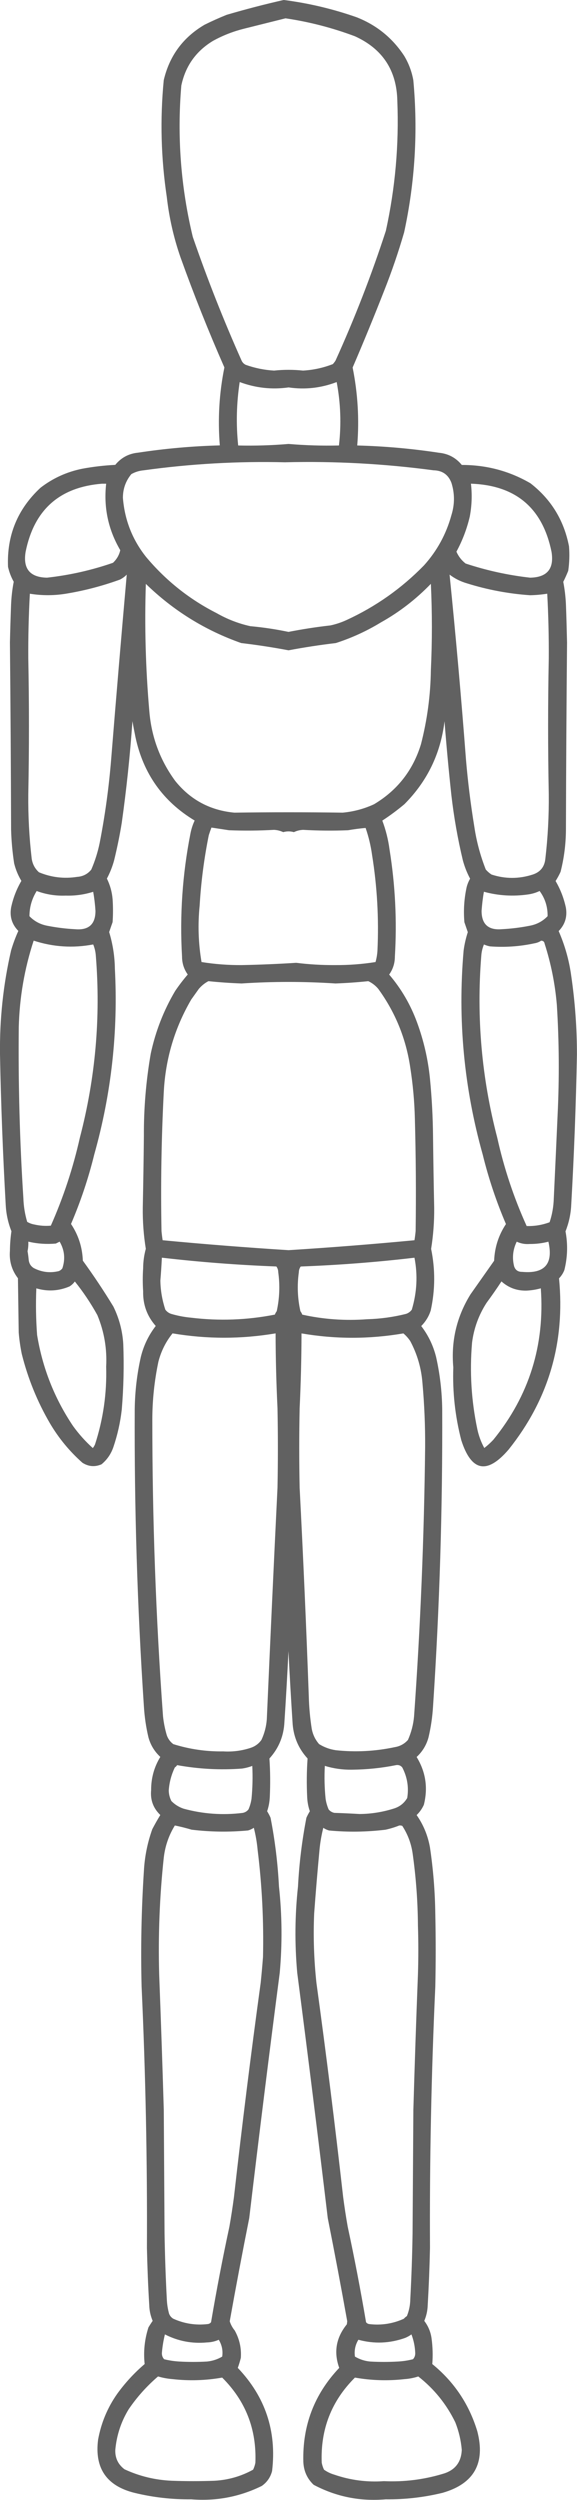 <?xml version="1.0" encoding="UTF-8"?> <svg xmlns="http://www.w3.org/2000/svg" xmlns:xlink="http://www.w3.org/1999/xlink" xmlns:xodm="http://www.corel.com/coreldraw/odm/2003" xml:space="preserve" width="10.558mm" height="45.687mm" version="1.1" style="shape-rendering:geometricPrecision; text-rendering:geometricPrecision; image-rendering:optimizeQuality; fill-rule:evenodd; clip-rule:evenodd" viewBox="0 0 202.96 878.27"> <defs> <style type="text/css"> .fil0 {fill:#4D4D4D;fill-opacity:0.886} </style> </defs> <g id="Слой_x0020_1">  <path class="fil0" d="M99.88 0c8.71,1.12 17.21,3.14 25.51,6.04 7.04,2.75 12.63,7.27 16.77,13.56 1.61,2.66 2.68,5.53 3.23,8.59 1.66,17.96 0.59,35.77 -3.23,53.42 -2,6.91 -4.33,13.71 -6.98,20.4 -3.57,9.11 -7.28,18.15 -11.14,27.11 1.82,9.04 2.37,18.17 1.62,27.38 9.62,0.25 19.19,1.1 28.72,2.55 3.29,0.32 5.98,1.75 8.06,4.29 8.68,-0.02 16.74,2.13 24.15,6.44 7.28,5.65 11.8,13.03 13.56,22.15 0.23,2.88 0.14,5.74 -0.27,8.59 -0.53,1.33 -1.12,2.63 -1.75,3.89 0.51,2.61 0.82,5.25 0.94,7.92 0.17,4.47 0.29,8.95 0.39,13.42 -0.2,21.92 -0.33,43.85 -0.39,65.77 -0.03,5.01 -0.65,9.93 -1.89,14.77 -0.51,1.12 -1.1,2.19 -1.75,3.22 1.71,2.92 2.92,6.05 3.63,9.39 0.53,3.18 -0.32,5.91 -2.55,8.19 2.2,5.02 3.68,10.26 4.42,15.7 1.34,9.17 2.01,18.38 2.01,27.65 -0.34,17.64 -1.01,35.27 -2.01,52.88 -0.15,3.21 -0.83,6.3 -2.01,9.26 0.86,4.56 0.72,9.08 -0.39,13.56 -0.42,1.11 -1.06,2.1 -1.89,2.95 2.2,22.56 -3.7,42.6 -17.72,60.13 -7.57,8.84 -13.11,7.76 -16.65,-3.22 -2.18,-8.4 -3.12,-16.95 -2.82,-25.64 -0.83,-9.25 1.19,-17.8 6.04,-25.64 2.78,-3.94 5.55,-7.87 8.32,-11.81 0.19,-4.72 1.58,-9.02 4.16,-12.89 -3.39,-7.9 -6.12,-16.05 -8.18,-24.43 -6.59,-23.48 -8.83,-47.37 -6.71,-71.68 0.29,-2.19 0.79,-4.34 1.47,-6.44 -0.4,-1.16 -0.8,-2.32 -1.2,-3.49 -0.36,-4.16 -0.09,-8.28 0.8,-12.35 0.27,-1.05 0.68,-2.03 1.21,-2.95 -1.1,-2.04 -1.94,-4.19 -2.55,-6.44 -1.8,-7.52 -3.14,-15.13 -4.03,-22.82 -0.94,-8.67 -1.75,-17.35 -2.42,-26.04 -1.36,11.37 -6.07,21.07 -14.1,29.13 -2.47,2.08 -5.07,4 -7.78,5.77 1.24,3.3 2.09,6.7 2.55,10.2 2,12.46 2.63,24.99 1.87,37.58 0,2.33 -0.68,4.43 -2.01,6.31 4.26,4.98 7.52,10.57 9.8,16.78 2.36,6.42 3.89,13.05 4.56,19.87 0.65,6.7 1.01,13.41 1.07,20.13 0.1,8.41 0.23,16.82 0.41,25.23 0.04,4.82 -0.32,9.61 -1.08,14.36 1.48,7.21 1.44,14.41 -0.13,21.61 -0.67,2.11 -1.8,3.94 -3.35,5.5 2.49,3.24 4.23,6.86 5.23,10.87 1.35,6.01 2.06,12.09 2.15,18.25 0.15,34.84 -0.92,69.65 -3.22,104.42 -0.22,3.72 -0.75,7.39 -1.61,11.01 -0.74,2.68 -2.13,4.96 -4.17,6.84 3.2,5.22 4.04,10.81 2.55,16.78 -0.61,1.37 -1.46,2.58 -2.55,3.62 2.41,3.43 3.96,7.24 4.7,11.41 1.15,7.74 1.77,15.53 1.87,23.35 0.18,8.5 0.18,17 0,25.5 -1.4,30.59 -2.03,61.19 -1.87,91.81 -0.14,6.72 -0.41,13.43 -0.8,20.13 -0.06,1.92 -0.47,3.75 -1.21,5.5 1.36,1.78 2.22,3.79 2.55,6.04 0.42,3.04 0.51,6.08 0.27,9.13 7.7,6.26 12.97,14.14 15.84,23.62 2.91,11.23 -1.16,18.43 -12.22,21.61 -6.56,1.6 -13.23,2.36 -20,2.28 -9,0.79 -17.45,-0.91 -25.36,-5.1 -2.28,-2.16 -3.49,-4.85 -3.62,-8.05 -0.34,-12.78 3.87,-23.79 12.62,-33.02 -1.99,-5.55 -1.1,-10.65 2.68,-15.3 0.05,-0.36 0.09,-0.72 0.14,-1.07 -2.17,-12.1 -4.45,-24.18 -6.85,-36.24 -3.43,-28.74 -7.01,-57.47 -10.74,-86.17 -0.91,-10.12 -0.83,-20.23 0.27,-30.33 0.42,-8.13 1.41,-16.18 2.96,-24.16 0.36,-0.79 0.75,-1.55 1.21,-2.28 -0.56,-1.6 -0.87,-3.26 -0.94,-4.97 -0.22,-4.53 -0.18,-9.05 0.14,-13.56 -3.1,-3.37 -4.84,-7.35 -5.24,-11.95 -0.56,-8.59 -1.06,-17.17 -1.48,-25.77 -0.42,8.59 -0.9,17.18 -1.48,25.77 -0.39,4.59 -2.14,8.57 -5.22,11.95 0.31,4.51 0.34,9.03 0.13,13.56 -0.08,1.71 -0.38,3.37 -0.94,4.97 0.46,0.73 0.87,1.49 1.21,2.28 1.56,7.98 2.54,16.03 2.96,24.16 1.1,10.1 1.18,20.22 0.27,30.33 -3.74,28.7 -7.32,57.43 -10.73,86.17 -2.41,12.06 -4.69,24.14 -6.86,36.24 0.37,1.16 0.94,2.24 1.75,3.22 1.68,3.01 2.4,6.23 2.15,9.66 -0.31,1.22 -0.66,2.38 -1.07,3.49 9.71,10.17 13.73,22.25 12.07,36.24 -0.57,2.19 -1.78,3.94 -3.62,5.23 -7.81,3.84 -16.09,5.41 -24.83,4.7 -6.77,0.08 -13.44,-0.68 -20,-2.28 -9.79,-2.45 -14.03,-8.67 -12.76,-18.66 1.07,-5.89 3.31,-11.26 6.72,-16.11 2.79,-3.86 6,-7.35 9.66,-10.47 -0.47,-4.39 -0.02,-8.68 1.34,-12.89 0.47,-0.78 0.96,-1.54 1.48,-2.28 -0.74,-1.75 -1.15,-3.58 -1.2,-5.5 -0.41,-6.71 -0.67,-13.42 -0.82,-20.13 0.15,-30.62 -0.47,-61.22 -1.87,-91.81 -0.34,-13.52 -0.07,-27.04 0.8,-40.53 0.27,-5.07 1.25,-9.99 2.96,-14.77 0.89,-1.69 1.82,-3.35 2.82,-4.97 -2.47,-2.37 -3.56,-5.28 -3.23,-8.73 -0.02,-4.22 1.05,-8.11 3.23,-11.68 -2.04,-1.88 -3.43,-4.17 -4.17,-6.84 -0.86,-3.62 -1.39,-7.29 -1.61,-11.01 -2.31,-34.77 -3.38,-69.58 -3.22,-104.42 0.09,-6.16 0.8,-12.25 2.15,-18.25 0.99,-4.01 2.74,-7.63 5.24,-10.87 -3.06,-3.46 -4.54,-7.53 -4.43,-12.21 -0.18,-2.69 -0.18,-5.37 0,-8.05 0.01,-2.33 0.33,-4.62 0.94,-6.85 -0.77,-4.75 -1.12,-9.54 -1.07,-14.36 0.17,-8.41 0.31,-16.82 0.39,-25.23 -0.05,-9.74 0.75,-19.4 2.42,-28.99 1.68,-7.83 4.54,-15.17 8.59,-22.01 1.36,-2 2.84,-3.93 4.42,-5.77 -1.34,-1.87 -2.01,-3.98 -2.01,-6.31 -0.84,-14.53 0.15,-28.94 2.96,-43.22 0.31,-1.58 0.79,-3.1 1.48,-4.56 -11.13,-6.7 -18.06,-16.46 -20.81,-29.26 -0.38,-1.87 -0.75,-3.75 -1.07,-5.64 -0.84,11.95 -2.09,23.85 -3.76,35.7 -0.71,4.42 -1.62,8.8 -2.68,13.15 -0.61,2.25 -1.46,4.4 -2.55,6.44 1.12,2.27 1.8,4.69 2.01,7.25 0.18,2.69 0.18,5.37 0,8.05 -0.41,1.16 -0.82,2.33 -1.21,3.49 1.27,4.2 1.95,8.49 2.01,12.89 1.17,22.15 -1.24,43.89 -7.25,65.23 -2.06,8.38 -4.79,16.52 -8.18,24.43 2.59,3.87 3.98,8.16 4.16,12.89 3.8,5.22 7.37,10.59 10.74,16.11 2.03,4.14 3.2,8.52 3.48,13.15 0.29,7.71 0.12,15.4 -0.53,23.09 -0.51,4.49 -1.5,8.88 -2.95,13.15 -0.83,2.42 -2.22,4.43 -4.17,6.04 -2.33,1 -4.56,0.82 -6.71,-0.54 -4.54,-4.02 -8.34,-8.63 -11.41,-13.82 -4.46,-7.63 -7.77,-15.77 -9.94,-24.43 -0.5,-2.48 -0.87,-4.99 -1.07,-7.52 -0.09,-6.36 -0.18,-12.71 -0.27,-19.06 -2.18,-2.82 -3.12,-6.04 -2.82,-9.66 0.02,-2.3 0.2,-4.58 0.53,-6.85 -1.18,-2.97 -1.85,-6.05 -2.01,-9.26 -0.99,-17.61 -1.67,-35.24 -2.01,-52.88 -0.15,-12.33 1.13,-24.5 3.9,-36.51 0.69,-2.35 1.54,-4.63 2.55,-6.85 -2.24,-2.28 -3.1,-5.01 -2.55,-8.19 0.7,-3.34 1.91,-6.47 3.62,-9.39 -1.16,-1.92 -2.01,-3.98 -2.55,-6.17 -0.6,-3.91 -0.96,-7.85 -1.07,-11.81 -0.06,-21.92 -0.2,-43.85 -0.41,-65.77 0.1,-4.48 0.24,-8.95 0.41,-13.42 0.12,-2.67 0.42,-5.31 0.93,-7.92 -0.93,-1.64 -1.59,-3.38 -2.01,-5.23 -0.46,-11.02 3.34,-20.28 11.41,-27.78 4.36,-3.37 9.28,-5.61 14.77,-6.71 3.81,-0.7 7.66,-1.15 11.54,-1.34 2.08,-2.54 4.77,-3.98 8.05,-4.29 9.52,-1.45 19.09,-2.3 28.73,-2.55 -0.75,-9.21 -0.22,-18.34 1.61,-27.38 -5.58,-12.67 -10.73,-25.56 -15.43,-38.66 -2.4,-6.89 -4,-13.95 -4.83,-21.21 -2.04,-13.65 -2.4,-27.35 -1.07,-41.07 2.01,-8.55 6.81,-15.04 14.35,-19.46 2.55,-1.26 5.14,-2.43 7.79,-3.49 6.69,-1.96 13.4,-3.71 20.14,-5.23zm0.54 6.44l-14.49 3.62c-3.88,0.96 -7.55,2.39 -11.01,4.3 -5.99,3.62 -9.7,8.86 -11.14,15.7 -1.52,17.93 -0.18,35.65 4.03,53.15 5.1,14.78 10.83,29.27 17.18,43.49 0.32,0.67 0.8,1.16 1.48,1.48 3.21,1.14 6.53,1.81 9.93,2.01 3.4,-0.36 6.79,-0.36 10.2,0 3.62,-0.21 7.11,-0.97 10.48,-2.28 0.34,-0.38 0.65,-0.78 0.93,-1.21 6.74,-14.85 12.66,-30.07 17.72,-45.63 3.3,-15.04 4.64,-30.25 4.03,-45.64 -0.22,-10.7 -5.19,-18.26 -14.9,-22.68 -7.92,-2.97 -16.06,-5.08 -24.42,-6.31zm-64.43 163.48c-14.99,1.16 -23.98,9.13 -26.97,23.89 -1.01,5.97 1.51,9.02 7.51,9.13 7.94,-0.88 15.68,-2.62 23.22,-5.23 1.33,-1.26 2.18,-2.74 2.55,-4.43 -4.24,-7.22 -5.89,-15 -4.96,-23.35l-1.35 0zm129.67 0c0.45,3.87 0.31,7.72 -0.41,11.54 -1.02,4.35 -2.59,8.46 -4.7,12.35 0.73,1.66 1.8,3.05 3.23,4.16 7.39,2.44 14.95,4.1 22.69,4.97 6.02,-0.11 8.51,-3.15 7.52,-9.13 -3.16,-15.37 -12.6,-23.33 -28.32,-23.89zm-114.36 35.17c-0.48,14.88 -0.08,29.73 1.21,44.56 0.72,9.15 3.76,17.38 9.13,24.7 5.34,6.63 12.27,10.34 20.8,11.14 12.71,-0.18 25.42,-0.18 38.11,0 3.85,-0.36 7.52,-1.34 11.01,-2.95 8.2,-4.89 13.7,-11.91 16.51,-21.07 2.2,-8.54 3.37,-17.21 3.49,-26.04 0.47,-10.11 0.47,-20.23 0,-30.33 -5.21,5.39 -11.06,9.92 -17.59,13.56 -4.97,3.03 -10.26,5.45 -15.83,7.25 -5.58,0.66 -11.13,1.51 -16.65,2.55 -5.51,-1.04 -11.06,-1.89 -16.65,-2.55 -12.7,-4.47 -23.89,-11.41 -33.55,-20.8zm33.01 -70.87c-1.12,7.4 -1.31,14.83 -0.53,22.28 5.93,0.14 11.83,-0.04 17.72,-0.54 5.89,0.5 11.8,0.68 17.72,0.54 0.87,-7.47 0.6,-14.9 -0.8,-22.28 -5.48,2.1 -11.12,2.73 -16.91,1.88 -5.87,0.83 -11.61,0.2 -17.18,-1.88zm16.11 28.19c-16.69,-0.42 -33.32,0.52 -49.93,2.82 -1.54,0.14 -2.98,0.59 -4.3,1.34 -1.97,2.4 -2.96,5.17 -2.96,8.32 0.62,7.8 3.35,14.74 8.18,20.8 6.95,8.28 15.22,14.86 24.83,19.73 3.7,2.11 7.64,3.64 11.81,4.56 4.53,0.41 9,1.08 13.42,2.01 4.88,-0.96 9.8,-1.72 14.76,-2.28 1.95,-0.42 3.84,-1.05 5.65,-1.88 10.26,-4.71 19.35,-11.11 27.24,-19.19 4.63,-5.13 7.85,-11.03 9.68,-17.72 1.17,-3.77 1.17,-7.52 0,-11.27 -1.1,-2.9 -3.2,-4.37 -6.31,-4.43 -17.28,-2.31 -34.64,-3.25 -52.08,-2.82zm-55.84 39.46c-0.69,0.71 -1.49,1.29 -2.41,1.75 -5.94,2.15 -12.02,3.77 -18.25,4.83 -4.47,0.81 -8.95,0.85 -13.42,0.13 -0.42,7.6 -0.6,15.2 -0.55,22.82 0.31,15.84 0.31,31.68 0,47.52 -0.08,7.63 0.32,15.24 1.21,22.82 0.31,1.88 1.15,3.45 2.55,4.7 4.32,1.79 8.79,2.33 13.42,1.61 2.04,-0.14 3.7,-0.99 4.97,-2.55 1.31,-3.03 2.3,-6.16 2.96,-9.39 1.89,-9.68 3.23,-19.43 4.03,-29.26 1.75,-21.73 3.58,-43.39 5.49,-64.96zm29.8 88.86c-0.34,0.88 -0.65,1.77 -0.94,2.68 -1.65,8.16 -2.72,16.39 -3.21,24.7 -0.68,6.66 -0.46,13.28 0.66,19.86 4.7,0.75 9.46,1.11 14.22,1.07 6.4,-0.13 12.75,-0.4 19.07,-0.8 4.53,0.56 9.09,0.83 13.69,0.8 4.78,0.03 9.52,-0.32 14.22,-1.07 0.37,-1.31 0.6,-2.65 0.68,-4.03 0.52,-11.24 -0.1,-22.43 -1.89,-33.55 -0.45,-3.26 -1.21,-6.44 -2.28,-9.53 -2.05,0.18 -4.12,0.45 -6.17,0.81 -5.29,0.21 -10.57,0.16 -15.84,-0.14 -1.14,0.06 -2.22,0.32 -3.21,0.81 -1.26,-0.36 -2.51,-0.36 -3.76,0 -1.01,-0.48 -2.08,-0.75 -3.23,-0.81 -5.28,0.3 -10.55,0.34 -15.84,0.14 -2.05,-0.32 -4.12,-0.63 -6.17,-0.94zm83.76 -88.86c2.19,21.62 4.12,43.28 5.77,64.96 0.67,7.91 1.66,15.79 2.94,23.62 0.77,5.18 2.12,10.18 4.03,15.03 0.6,0.68 1.26,1.26 2.01,1.75 4.83,1.57 9.66,1.57 14.51,0 2.65,-0.87 4.13,-2.7 4.42,-5.5 0.89,-7.58 1.29,-15.18 1.21,-22.82 -0.31,-15.84 -0.31,-31.68 0,-47.52 0.05,-7.61 -0.13,-15.22 -0.54,-22.82 -2,0.32 -4.01,0.5 -6.04,0.54 -7.55,-0.52 -14.93,-1.91 -22.15,-4.16 -2.27,-0.65 -4.32,-1.68 -6.17,-3.09zm-146.3 128.59c-3.23,9.84 -4.97,19.95 -5.24,30.33 -0.2,20.06 0.33,40.1 1.62,60.13 0.09,2.83 0.54,5.61 1.34,8.32 0.79,0.47 1.63,0.78 2.55,0.94 1.92,0.44 3.85,0.57 5.77,0.4 4.41,-9.94 7.81,-20.23 10.2,-30.87 5.49,-20.98 7.37,-42.27 5.63,-63.89 -0.09,-1.41 -0.4,-2.75 -0.93,-4.03 -7.09,1.35 -14.07,0.9 -20.94,-1.34zm1.07 -17.45c-1.69,2.72 -2.55,5.67 -2.55,8.86 1.73,1.79 3.84,2.9 6.31,3.36 3.24,0.63 6.5,1.04 9.8,1.21 4.74,0.4 7.11,-1.75 7.11,-6.44 -0.14,-2.25 -0.41,-4.49 -0.8,-6.71 -3.14,1 -6.36,1.44 -9.67,1.34 -3.52,0.14 -6.92,-0.4 -10.2,-1.61zm177.44 17.45c-0.7,0.49 -1.52,0.8 -2.41,0.94 -5.14,1.11 -10.34,1.46 -15.57,1.07 -0.74,-0.14 -1.45,-0.37 -2.14,-0.67 -0.53,1.28 -0.85,2.62 -0.94,4.03 -1.73,21.62 0.14,42.91 5.63,63.89 2.38,10.72 5.82,21.05 10.34,31 2.77,0.07 5.46,-0.37 8.06,-1.34 0.92,-2.73 1.4,-5.55 1.48,-8.46 0.46,-9.75 0.91,-19.51 1.34,-29.26 0.62,-12.89 0.54,-25.78 -0.27,-38.65 -0.62,-7.33 -2.05,-14.48 -4.29,-21.47 -0.12,-0.7 -0.52,-1.06 -1.21,-1.07zm-117.04 14.23c-1.27,0.66 -2.38,1.56 -3.36,2.69 -0.89,1.25 -1.78,2.5 -2.68,3.76 -5.84,10.01 -9.06,20.84 -9.66,32.48 -0.84,16.28 -1.11,32.56 -0.8,48.86 0.1,1.08 0.23,2.15 0.4,3.22 14.76,1.4 29.52,2.56 44.29,3.49 14.77,-0.93 29.55,-2.09 44.29,-3.49 0.17,-1.06 0.31,-2.14 0.41,-3.22 0.18,-13.16 0.09,-26.31 -0.27,-39.46 -0.14,-6.03 -0.69,-12.03 -1.62,-17.99 -1.5,-10.19 -5.26,-19.4 -11.27,-27.65 -0.97,-1.16 -2.14,-2.05 -3.49,-2.69 -3.82,0.4 -7.67,0.67 -11.55,0.81 -11,-0.72 -22.01,-0.72 -33.01,0 -3.91,-0.14 -7.81,-0.41 -11.68,-0.81zm116.5 -31.68c-1.25,0.6 -2.59,1.01 -4.03,1.21 -5.27,0.76 -10.47,0.45 -15.56,-0.94 -0.4,2.22 -0.66,4.46 -0.82,6.71 0,4.69 2.37,6.84 7.12,6.44 3.29,-0.17 6.55,-0.57 9.79,-1.21 2.47,-0.45 4.58,-1.57 6.31,-3.36 0.05,-3.28 -0.88,-6.23 -2.82,-8.86zm-163.48 137.17c-0.5,0.7 -1.13,1.28 -1.87,1.75 -3.82,1.62 -7.72,1.85 -11.68,0.67 -0.23,5.47 -0.14,10.92 0.27,16.38 1.9,11.61 6.11,22.26 12.61,31.94 2.05,2.85 4.37,5.44 6.98,7.79 0.33,-0.4 0.6,-0.85 0.8,-1.34 2.87,-8.84 4.17,-17.93 3.9,-27.25 0.34,-6.28 -0.69,-12.32 -3.1,-18.12 -2.31,-4.18 -4.95,-8.12 -7.92,-11.81zm34.36 18.25c-2.36,2.92 -4.01,6.23 -4.97,9.93 -1.41,6.72 -2.14,13.52 -2.14,20.4 -0.01,34.76 1.24,69.48 3.76,104.16 0.24,2.28 0.69,4.52 1.34,6.71 0.45,1.26 1.21,2.29 2.28,3.09 5.72,1.79 11.57,2.64 17.58,2.55 3.26,0.2 6.44,-0.21 9.53,-1.21 1.62,-0.52 2.92,-1.46 3.89,-2.82 1.07,-2.3 1.7,-4.71 1.89,-7.25 1.19,-27.11 2.43,-54.23 3.76,-81.34 0.18,-9.31 0.18,-18.61 0,-27.92 -0.42,-8.76 -0.65,-17.53 -0.67,-26.31 -12.07,2.04 -24.15,2.04 -36.24,0zm1.61 151.67c-0.19,0.32 -0.46,0.59 -0.8,0.81 -1.22,2.55 -1.94,5.23 -2.14,8.05 0.01,1.33 0.33,2.58 0.93,3.76 1.21,1.23 2.65,2.13 4.29,2.68 6.83,1.86 13.77,2.35 20.8,1.48 0.83,-0.16 1.49,-0.57 2.01,-1.21 0.54,-1.2 0.89,-2.46 1.08,-3.76 0.37,-3.84 0.46,-7.69 0.27,-11.54 -1.17,0.45 -2.37,0.76 -3.63,0.94 -7.65,0.57 -15.26,0.16 -22.81,-1.21zm-0.8 21.21c-2.12,3.45 -3.42,7.21 -3.89,11.27 -1.47,13.65 -2,27.34 -1.62,41.07 0.61,15.83 1.15,31.67 1.62,47.51 0.09,14.5 0.18,28.99 0.27,43.49 0.13,7.7 0.39,15.4 0.8,23.09 0.07,1.73 0.34,3.43 0.8,5.1 0.31,0.75 0.79,1.33 1.48,1.74 3.85,1.74 7.88,2.36 12.08,1.88 0.51,-0.05 0.91,-0.28 1.2,-0.67 1.91,-11.23 4.05,-22.42 6.45,-33.55 0.61,-3.48 1.15,-6.97 1.61,-10.47 2.83,-25.09 5.95,-50.15 9.39,-75.16 0.32,-3.04 0.59,-6.08 0.82,-9.13 0.28,-12.57 -0.34,-25.1 -1.89,-37.58 -0.24,-2.63 -0.69,-5.23 -1.34,-7.79 -0.62,0.42 -1.29,0.73 -2.01,0.94 -6.64,0.62 -13.26,0.53 -19.87,-0.27 -1.95,-0.58 -3.91,-1.07 -5.9,-1.48zm85.63 193.55c-1.53,0.51 -3.14,0.82 -4.83,0.94 -5.86,0.66 -11.68,0.48 -17.45,-0.54 -8.26,8.22 -12.15,18.2 -11.68,29.93 0.17,0.84 0.43,1.65 0.8,2.42 1.11,0.79 2.32,1.37 3.63,1.75 5.65,1.94 11.46,2.7 17.45,2.28 7.04,0.32 13.93,-0.53 20.66,-2.55 4.29,-1.21 6.54,-4.03 6.72,-8.46 -0.29,-3.33 -1.05,-6.55 -2.28,-9.66 -3.1,-6.36 -7.43,-11.73 -13.03,-16.11zm-6.7 -193.55c-1.54,0.62 -3.15,1.11 -4.83,1.48 -6.61,0.8 -13.23,0.89 -19.87,0.27 -0.73,-0.21 -1.39,-0.52 -2.01,-0.94 -0.64,2.56 -1.1,5.15 -1.34,7.79 -0.7,7.42 -1.32,14.85 -1.87,22.28 -0.35,8.16 -0.08,16.31 0.8,24.43 3.44,25.02 6.56,50.07 9.39,75.16 0.46,3.5 0.99,6.99 1.61,10.47 2.4,11.14 4.54,22.32 6.45,33.55 0.29,0.39 0.7,0.62 1.21,0.67 4.19,0.48 8.22,-0.14 12.07,-1.88 0.32,-0.36 0.68,-0.68 1.08,-0.94 0.77,-1.88 1.17,-3.85 1.2,-5.91 0.41,-7.69 0.68,-15.38 0.8,-23.09 0.09,-14.49 0.19,-28.99 0.28,-43.49 0.46,-15.84 0.99,-31.68 1.61,-47.51 0.18,-5.73 0.18,-11.46 0,-17.18 -0.06,-8.54 -0.69,-17.05 -1.89,-25.5 -0.52,-3.46 -1.73,-6.63 -3.62,-9.53 -0.34,-0.13 -0.7,-0.18 -1.07,-0.13zm4.29 178.78c-0.64,0.47 -1.35,0.87 -2.15,1.21 -5.46,1.96 -10.95,2.18 -16.51,0.67 -1.11,1.84 -1.5,3.81 -1.21,5.91 1.66,0.98 3.45,1.57 5.38,1.74 3.21,0.18 6.44,0.18 9.66,0 1.82,-0.09 3.61,-0.36 5.37,-0.81 0.55,-0.59 0.82,-1.3 0.8,-2.15 -0.09,-2.3 -0.54,-4.49 -1.34,-6.58zm31.67 -369.92c-1.67,2.55 -3.42,5.05 -5.24,7.52 -2.74,4.25 -4.45,8.9 -5.1,13.96 -0.88,10.3 -0.26,20.5 1.89,30.6 0.5,2.27 1.31,4.42 2.41,6.44 1.16,-0.89 2.23,-1.87 3.23,-2.95 12.54,-15.44 18.09,-33.16 16.65,-53.15 -1.62,0.46 -3.28,0.72 -4.97,0.81 -3.42,0.09 -6.36,-0.99 -8.86,-3.22zm5.37 -13.96c-1.34,2.75 -1.66,5.61 -0.93,8.59 0.42,1.36 1.36,2.03 2.82,2.01 7.95,0.73 11.04,-2.81 9.25,-10.6 -2.14,0.56 -4.33,0.82 -6.58,0.81 -1.61,0.13 -3.12,-0.14 -4.56,-0.81zm-75.7 32.21c-0.02,8.77 -0.24,17.54 -0.66,26.31 -0.19,9.31 -0.19,18.61 0,27.92 1.26,24.33 2.33,48.67 3.21,73.02 0.09,3.96 0.45,7.9 1.07,11.81 0.4,1.98 1.25,3.73 2.56,5.23 1.81,1.12 3.77,1.84 5.9,2.15 6.95,0.74 13.83,0.38 20.67,-1.07 1.89,-0.3 3.44,-1.15 4.69,-2.55 1.17,-2.65 1.9,-5.42 2.15,-8.32 2.24,-31.46 3.54,-62.95 3.89,-94.49 0.05,-7.53 -0.27,-15.05 -0.94,-22.55 -0.4,-5.24 -1.84,-10.16 -4.3,-14.76 -0.69,-1.02 -1.49,-1.92 -2.41,-2.69 -11.96,2.05 -23.9,2.05 -35.84,0zm-50.46 366.43c-3.95,3.38 -7.4,7.22 -10.34,11.54 -2.66,4.35 -4.22,9.09 -4.7,14.23 -0.12,2.85 0.96,5.13 3.23,6.85 5.26,2.44 10.81,3.78 16.65,4.03 5.01,0.18 10.02,0.18 15.03,0 4.83,-0.27 9.36,-1.57 13.56,-3.89 0.37,-0.77 0.64,-1.57 0.8,-2.42 0.47,-11.74 -3.42,-21.71 -11.68,-29.93 -5.77,1.02 -11.59,1.2 -17.45,0.54 -1.75,-0.14 -3.44,-0.45 -5.1,-0.94zm-45.64 -398.64c0.05,1.13 -0.04,2.25 -0.27,3.35 0.18,1.02 0.32,2.06 0.41,3.09 0.14,1.21 0.71,2.15 1.75,2.82 2.82,1.46 5.77,1.82 8.86,1.07 0.48,-0.21 0.88,-0.52 1.21,-0.94 1.11,-3.29 0.79,-6.42 -0.94,-9.4 -0.45,0.22 -0.89,0.45 -1.34,0.67 -3.28,0.29 -6.5,0.07 -9.68,-0.67zm129.4 183.88c-5.1,1.03 -10.3,1.56 -15.58,1.61 -3.26,0.05 -6.44,-0.39 -9.52,-1.34 -0.21,3.85 -0.12,7.7 0.27,11.54 0.19,1.3 0.55,2.55 1.07,3.76 0.52,0.64 1.2,1.04 2.01,1.21 2.96,0.09 5.9,0.23 8.86,0.4 4.22,-0.03 8.34,-0.71 12.35,-2.01 1.94,-0.67 3.4,-1.88 4.42,-3.62 0.61,-3.76 0.02,-7.34 -1.75,-10.74 -0.56,-0.67 -1.27,-0.94 -2.14,-0.81zm-82.42 -178.25c-0.13,2.69 -0.31,5.37 -0.53,8.05 0.06,3.49 0.65,6.89 1.75,10.2 0.52,0.7 1.19,1.19 2.01,1.47 2.28,0.67 4.6,1.12 6.97,1.34 9.92,1.21 19.76,0.85 29.53,-1.07 0.18,-0.43 0.39,-0.83 0.67,-1.21 0.99,-4.53 1.17,-9.09 0.53,-13.69 -0.01,-0.77 -0.23,-1.44 -0.67,-2.01 -13.47,-0.51 -26.89,-1.54 -40.27,-3.09zm1.07 378.24c-0.53,2.16 -0.89,4.35 -1.07,6.58 -0.01,0.85 0.26,1.56 0.8,2.15 1.76,0.44 3.56,0.71 5.37,0.81 3.23,0.18 6.45,0.18 9.68,0 1.91,-0.18 3.71,-0.76 5.37,-1.74 0.31,-2.1 -0.1,-4.06 -1.21,-5.91 -1.31,0.58 -2.7,0.9 -4.16,0.94 -5.23,0.49 -10.15,-0.45 -14.77,-2.82zm87.78 -378.24c-13.24,1.56 -26.57,2.59 -40,3.09 -0.43,0.57 -0.66,1.24 -0.67,2.01 -0.64,4.6 -0.46,9.16 0.55,13.69 0.27,0.37 0.5,0.77 0.66,1.21 7.52,1.66 15.13,2.19 22.82,1.61 4.64,-0.13 9.2,-0.75 13.69,-1.88 0.83,-0.28 1.5,-0.78 2.01,-1.47 1.81,-6.05 2.13,-12.13 0.94,-18.26z"></path> </g> </svg> 